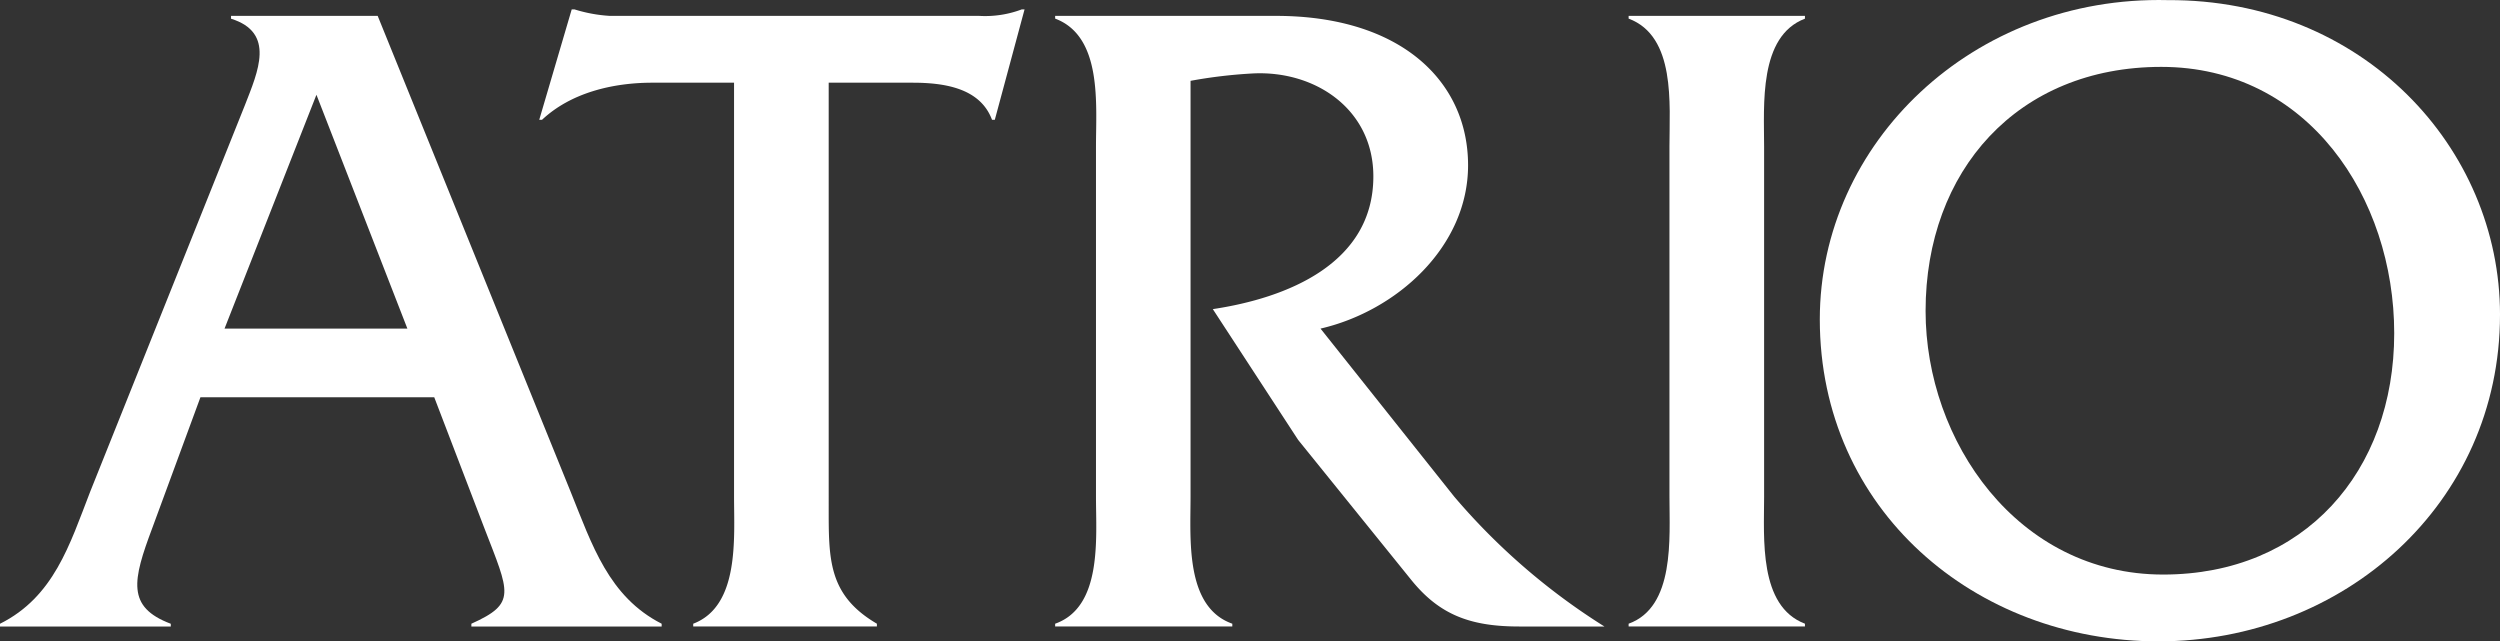 <?xml version="1.0" encoding="UTF-8"?> <svg xmlns="http://www.w3.org/2000/svg" xmlns:xlink="http://www.w3.org/1999/xlink" id="Grupo_28909" data-name="Grupo 28909" width="197.075" height="50.557" viewBox="0 0 197.075 50.557"><rect x="0" y="0" width="197.075" height="50.557" fill="#333333" stroke="none"/><defs><clipPath id="clip-path"><rect id="Rectángulo_8776" data-name="Rectángulo 8776" width="197.075" height="50.557" fill="#fff"></rect></clipPath></defs><g id="Grupo_28766" data-name="Grupo 28766" clip-path="url(#clip-path)"><path id="Trazado_42244" data-name="Trazado 42244" d="M15.8,32.782,12,43.1c-1.536,4.1-2.048,6.218,1.463,7.535v.219H0v-.219c4.243-2.121,5.486-6.218,7.1-10.388L19.312,9.739c1.024-2.633,2.414-5.706-1.1-6.8V2.716H29.773L44.989,40.244c1.682,4.17,3,8.266,7.169,10.388v.219h-15v-.219c3.585-1.61,3-2.414,1.024-7.535l-3.95-10.315ZM24.945,8.934,17.7,27.368H32.114Z" transform="translate(0 -1.464)" fill="#fff"></path><path id="Trazado_42245" data-name="Trazado 42245" d="M115.006,40.742c0,4.17-.073,7.022,3.8,9.29v.219H104.326v-.219c3.658-1.39,3.219-6.73,3.219-10.022V7.384h-6.438c-3.145,0-6.437.8-8.7,2.926h-.219l2.56-8.705h.219a11.647,11.647,0,0,0,2.78.512h29.115a8.149,8.149,0,0,0,3.365-.512h.219L128.1,10.31h-.219C126.93,7.75,124,7.384,121.59,7.384h-6.584Z" transform="translate(-49.68 -0.865)" fill="#fff"></path><path id="Trazado_42246" data-name="Trazado 42246" d="M197.808,2.716c9.8,0,15.143,5.121,15.143,11.777,0,6.438-5.633,11.485-11.631,12.875l10.534,13.24A51.308,51.308,0,0,0,223.7,50.851h-6.73c-3.877,0-6.291-.951-8.486-3.658l-8.924-11.046-6.73-10.315c5.852-.878,12.655-3.585,12.655-10.461,0-5.267-4.536-8.339-9.437-8.12a38.487,38.487,0,0,0-4.974.585V40.609c0,3.365-.439,8.705,3.292,10.022v.219H180.4v-.219c3.73-1.317,3.219-6.73,3.219-10.022V13.031c0-3.365.512-8.7-3.219-10.1V2.716Z" transform="translate(-97.223 -1.464)" fill="#fff"></path><path id="Trazado_42247" data-name="Trazado 42247" d="M281.67,13.031c0-3.365.512-8.705-3.219-10.1V2.716h13.9v.219c-3.658,1.39-3.219,6.8-3.219,10.1V40.609c0,3.292-.439,8.632,3.219,10.022v.219h-13.9v-.219c3.658-1.317,3.219-6.73,3.219-10.022Z" transform="translate(-150.067 -1.464)" fill="#fff"></path><path id="Trazado_42248" data-name="Trazado 42248" d="M364.756,24.808c0,14.923-12.363,25.75-26.92,25.75-14.484,0-26.7-10.388-26.7-25.384,0-13.9,12.07-25.531,27.432-25.165,15.362-.073,26.189,11.631,26.189,24.8m-45.282-.293c0,10.241,7.242,20.776,18.727,20.776,11.12,0,18.215-8.12,18.215-19.02,0-10.681-6.8-21-18.361-21-11.339,0-18.581,8.193-18.581,19.239" transform="translate(-167.681 0)" fill="#fff"></path></g></svg> 